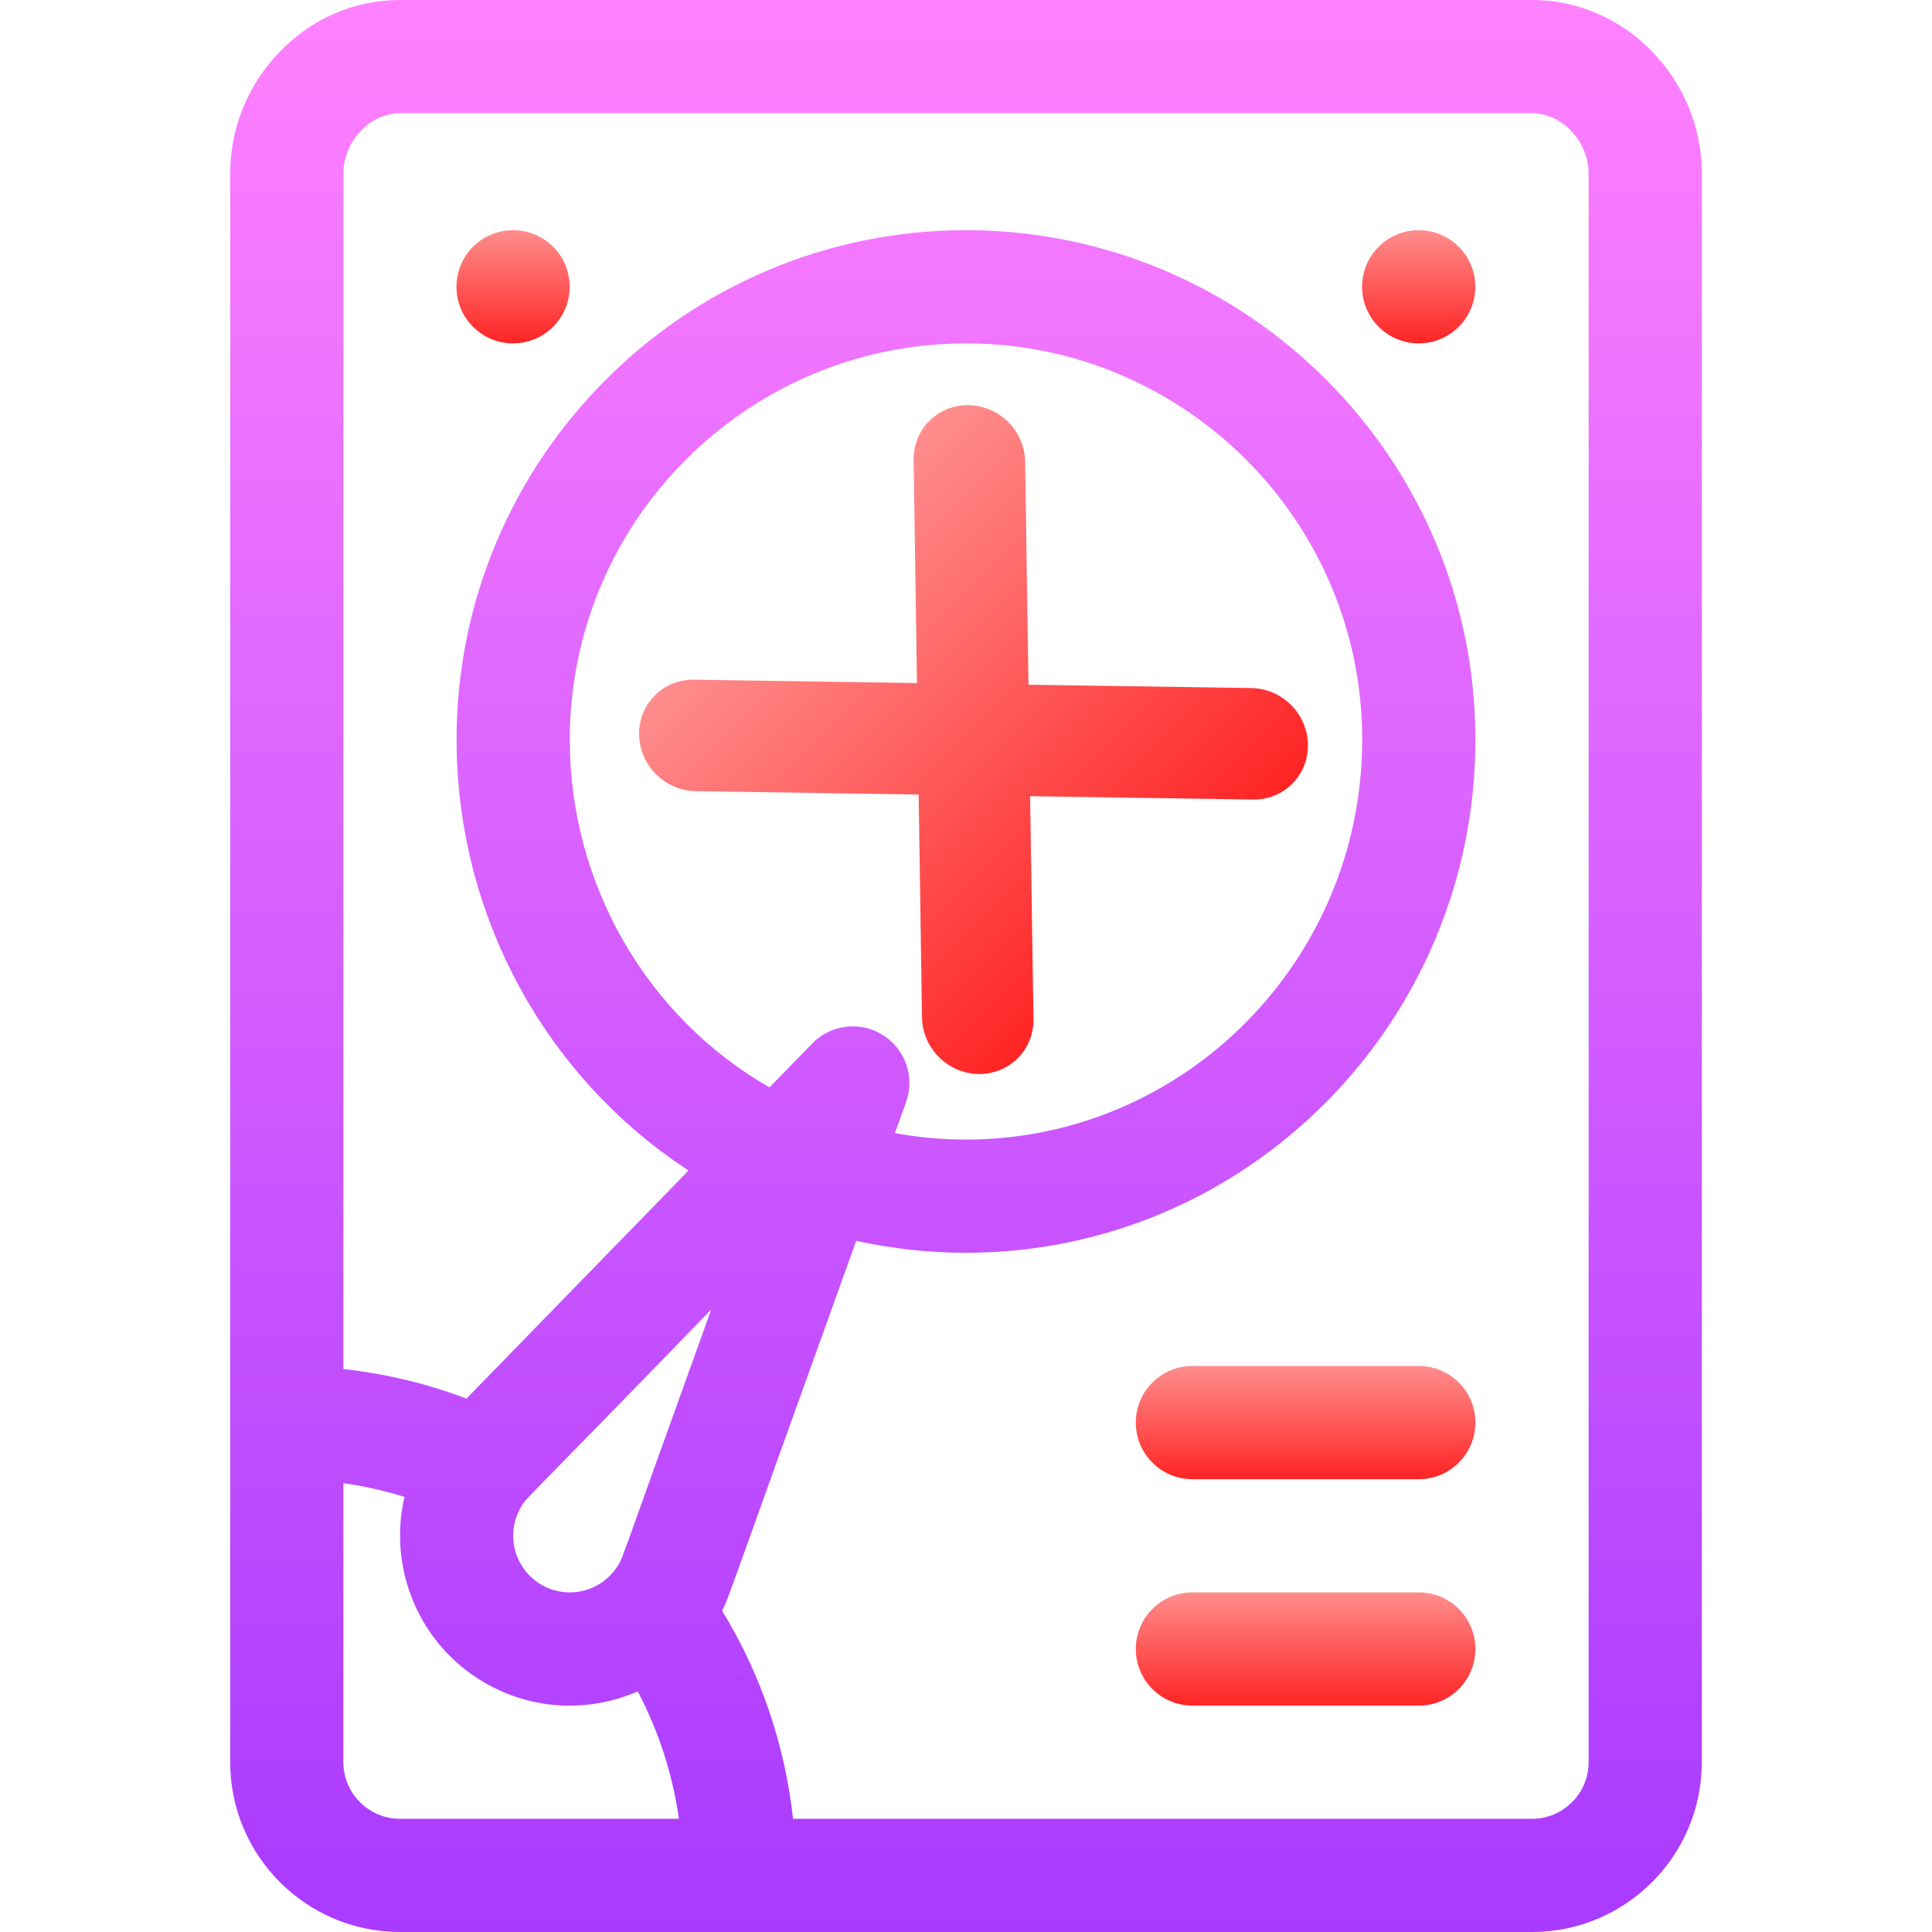 <svg width="128" height="128" viewBox="0 0 128 128" fill="none" xmlns="http://www.w3.org/2000/svg">
<path d="M101.5 128C107.703 128 112.75 122.953 112.75 116.75V11.5C112.75 5.284 107.726 0 101.5 0H26.5C23.477 0 20.632 1.236 18.486 3.48C16.399 5.663 15.25 8.512 15.25 11.5V116.75C15.25 122.953 20.297 128 26.5 128H101.5ZM34.503 99.873C34.934 99.126 34.522 99.773 47.122 86.757C40.965 103.849 41.298 103.104 40.997 103.624C39.961 105.419 37.67 106.033 35.875 104.996C34.085 103.963 33.469 101.664 34.503 99.873ZM58.487 68.57C56.99 67.635 55.044 67.87 53.813 69.134L50.98 72.044C42.868 67.388 37.75 58.605 37.75 49C37.75 34.525 49.525 22.75 64 22.75C78.475 22.75 90.25 34.525 90.25 49C90.25 63.612 78.475 75.5 64 75.5C62.41 75.5 60.836 75.353 59.29 75.074L60.029 73.019C60.626 71.357 59.984 69.505 58.487 68.57ZM26.5 7.5H101.5C103.497 7.5 105.25 9.369 105.25 11.5V116.75C105.25 118.817 103.567 120.5 101.5 120.5H52.541C52.003 115.604 50.411 110.924 47.842 106.714C48.334 105.715 47.637 107.445 56.727 82.207C59.105 82.731 61.538 83 64 83C82.609 83 97.75 67.747 97.75 49C97.75 30.39 82.609 15.25 64 15.25C45.391 15.25 30.25 30.39 30.25 49C30.25 60.651 36.145 71.365 45.618 77.55L30.906 92.66C28.275 91.665 25.549 91.011 22.75 90.703V11.5C22.75 9.369 24.503 7.5 26.5 7.5ZM22.75 116.75V98.265C24.126 98.46 25.477 98.764 26.799 99.175C25.696 103.879 27.73 108.954 32.125 111.491C35.355 113.357 39.085 113.436 42.252 112.061C43.641 114.699 44.56 117.543 44.981 120.5H26.5C24.433 120.5 22.75 118.817 22.75 116.75Z" fill="url(#paint0_linear_572_15)"/>
<path d="M37.742 19C37.742 21.071 36.062 22.75 33.992 22.75C31.921 22.75 30.242 21.071 30.242 19C30.242 16.929 31.921 15.25 33.992 15.25C36.062 15.25 37.742 16.929 37.742 19Z" fill="url(#paint1_linear_572_15)"/>
<path d="M97.742 19C97.742 21.071 96.062 22.75 93.992 22.75C91.921 22.75 90.242 21.071 90.242 19C90.242 16.929 91.921 15.25 93.992 15.25C96.062 15.25 97.742 16.929 97.742 19Z" fill="url(#paint2_linear_572_15)"/>
<path d="M94 90.5H79C76.929 90.5 75.25 92.179 75.25 94.25C75.25 96.321 76.929 98 79 98H94C96.071 98 97.75 96.321 97.75 94.25C97.75 92.179 96.071 90.5 94 90.5Z" fill="url(#paint3_linear_572_15)"/>
<path d="M94 105.5H79C76.929 105.5 75.25 107.179 75.25 109.25C75.25 111.321 76.929 113 79 113H94C96.071 113 97.75 111.321 97.75 109.25C97.75 107.179 96.071 105.5 94 105.5Z" fill="url(#paint4_linear_572_15)"/>
<path d="M67.428 70.113C66.769 70.772 65.851 71.17 64.833 71.155C62.791 71.125 61.115 69.449 61.085 67.407L60.531 30.481C60.501 28.439 62.127 26.813 64.169 26.844C66.211 26.875 67.886 28.55 67.917 30.592L68.47 67.518C68.483 68.539 68.087 69.455 67.428 70.113Z" fill="url(#paint5_linear_572_15)"/>
<path d="M85.612 51.929C84.954 52.587 84.036 52.986 83.017 52.971L46.091 52.417C44.049 52.386 42.374 50.711 42.343 48.669C42.312 46.627 43.938 45.001 45.98 45.032L82.906 45.585C84.949 45.616 86.624 47.291 86.654 49.333C86.67 50.352 86.271 51.27 85.612 51.929Z" fill="url(#paint6_linear_572_15)"/>
<defs>
<linearGradient id="paint0_linear_572_15" x1="64" y1="128" x2="64" y2="0" gradientUnits="userSpaceOnUse">
<stop stop-color="#A93AFF"/>
<stop offset="1" stop-color="#FF81FF"/>
</linearGradient>
<linearGradient id="paint1_linear_572_15" x1="33.992" y1="22.75" x2="33.992" y2="15.25" gradientUnits="userSpaceOnUse">
<stop stop-color="#FF2424"/>
<stop offset="1" stop-color="#FF8D8D"/>
</linearGradient>
<linearGradient id="paint2_linear_572_15" x1="93.992" y1="22.75" x2="93.992" y2="15.25" gradientUnits="userSpaceOnUse">
<stop stop-color="#FF2424"/>
<stop offset="1" stop-color="#FF8D8D"/>
</linearGradient>
<linearGradient id="paint3_linear_572_15" x1="86.5" y1="98" x2="86.5" y2="90.5" gradientUnits="userSpaceOnUse">
<stop stop-color="#FF2424"/>
<stop offset="1" stop-color="#FF8D8D"/>
</linearGradient>
<linearGradient id="paint4_linear_572_15" x1="86.5" y1="113" x2="86.5" y2="105.5" gradientUnits="userSpaceOnUse">
<stop stop-color="#FF2424"/>
<stop offset="1" stop-color="#FF8D8D"/>
</linearGradient>
<linearGradient id="paint5_linear_572_15" x1="76.521" y1="61.02" x2="52.48" y2="36.978" gradientUnits="userSpaceOnUse">
<stop stop-color="#FF2424"/>
<stop offset="1" stop-color="#FF8D8D"/>
</linearGradient>
<linearGradient id="paint6_linear_572_15" x1="76.519" y1="61.022" x2="52.478" y2="36.98" gradientUnits="userSpaceOnUse">
<stop stop-color="#FF2424"/>
<stop offset="1" stop-color="#FF8D8D"/>
</linearGradient>
</defs>
</svg>
